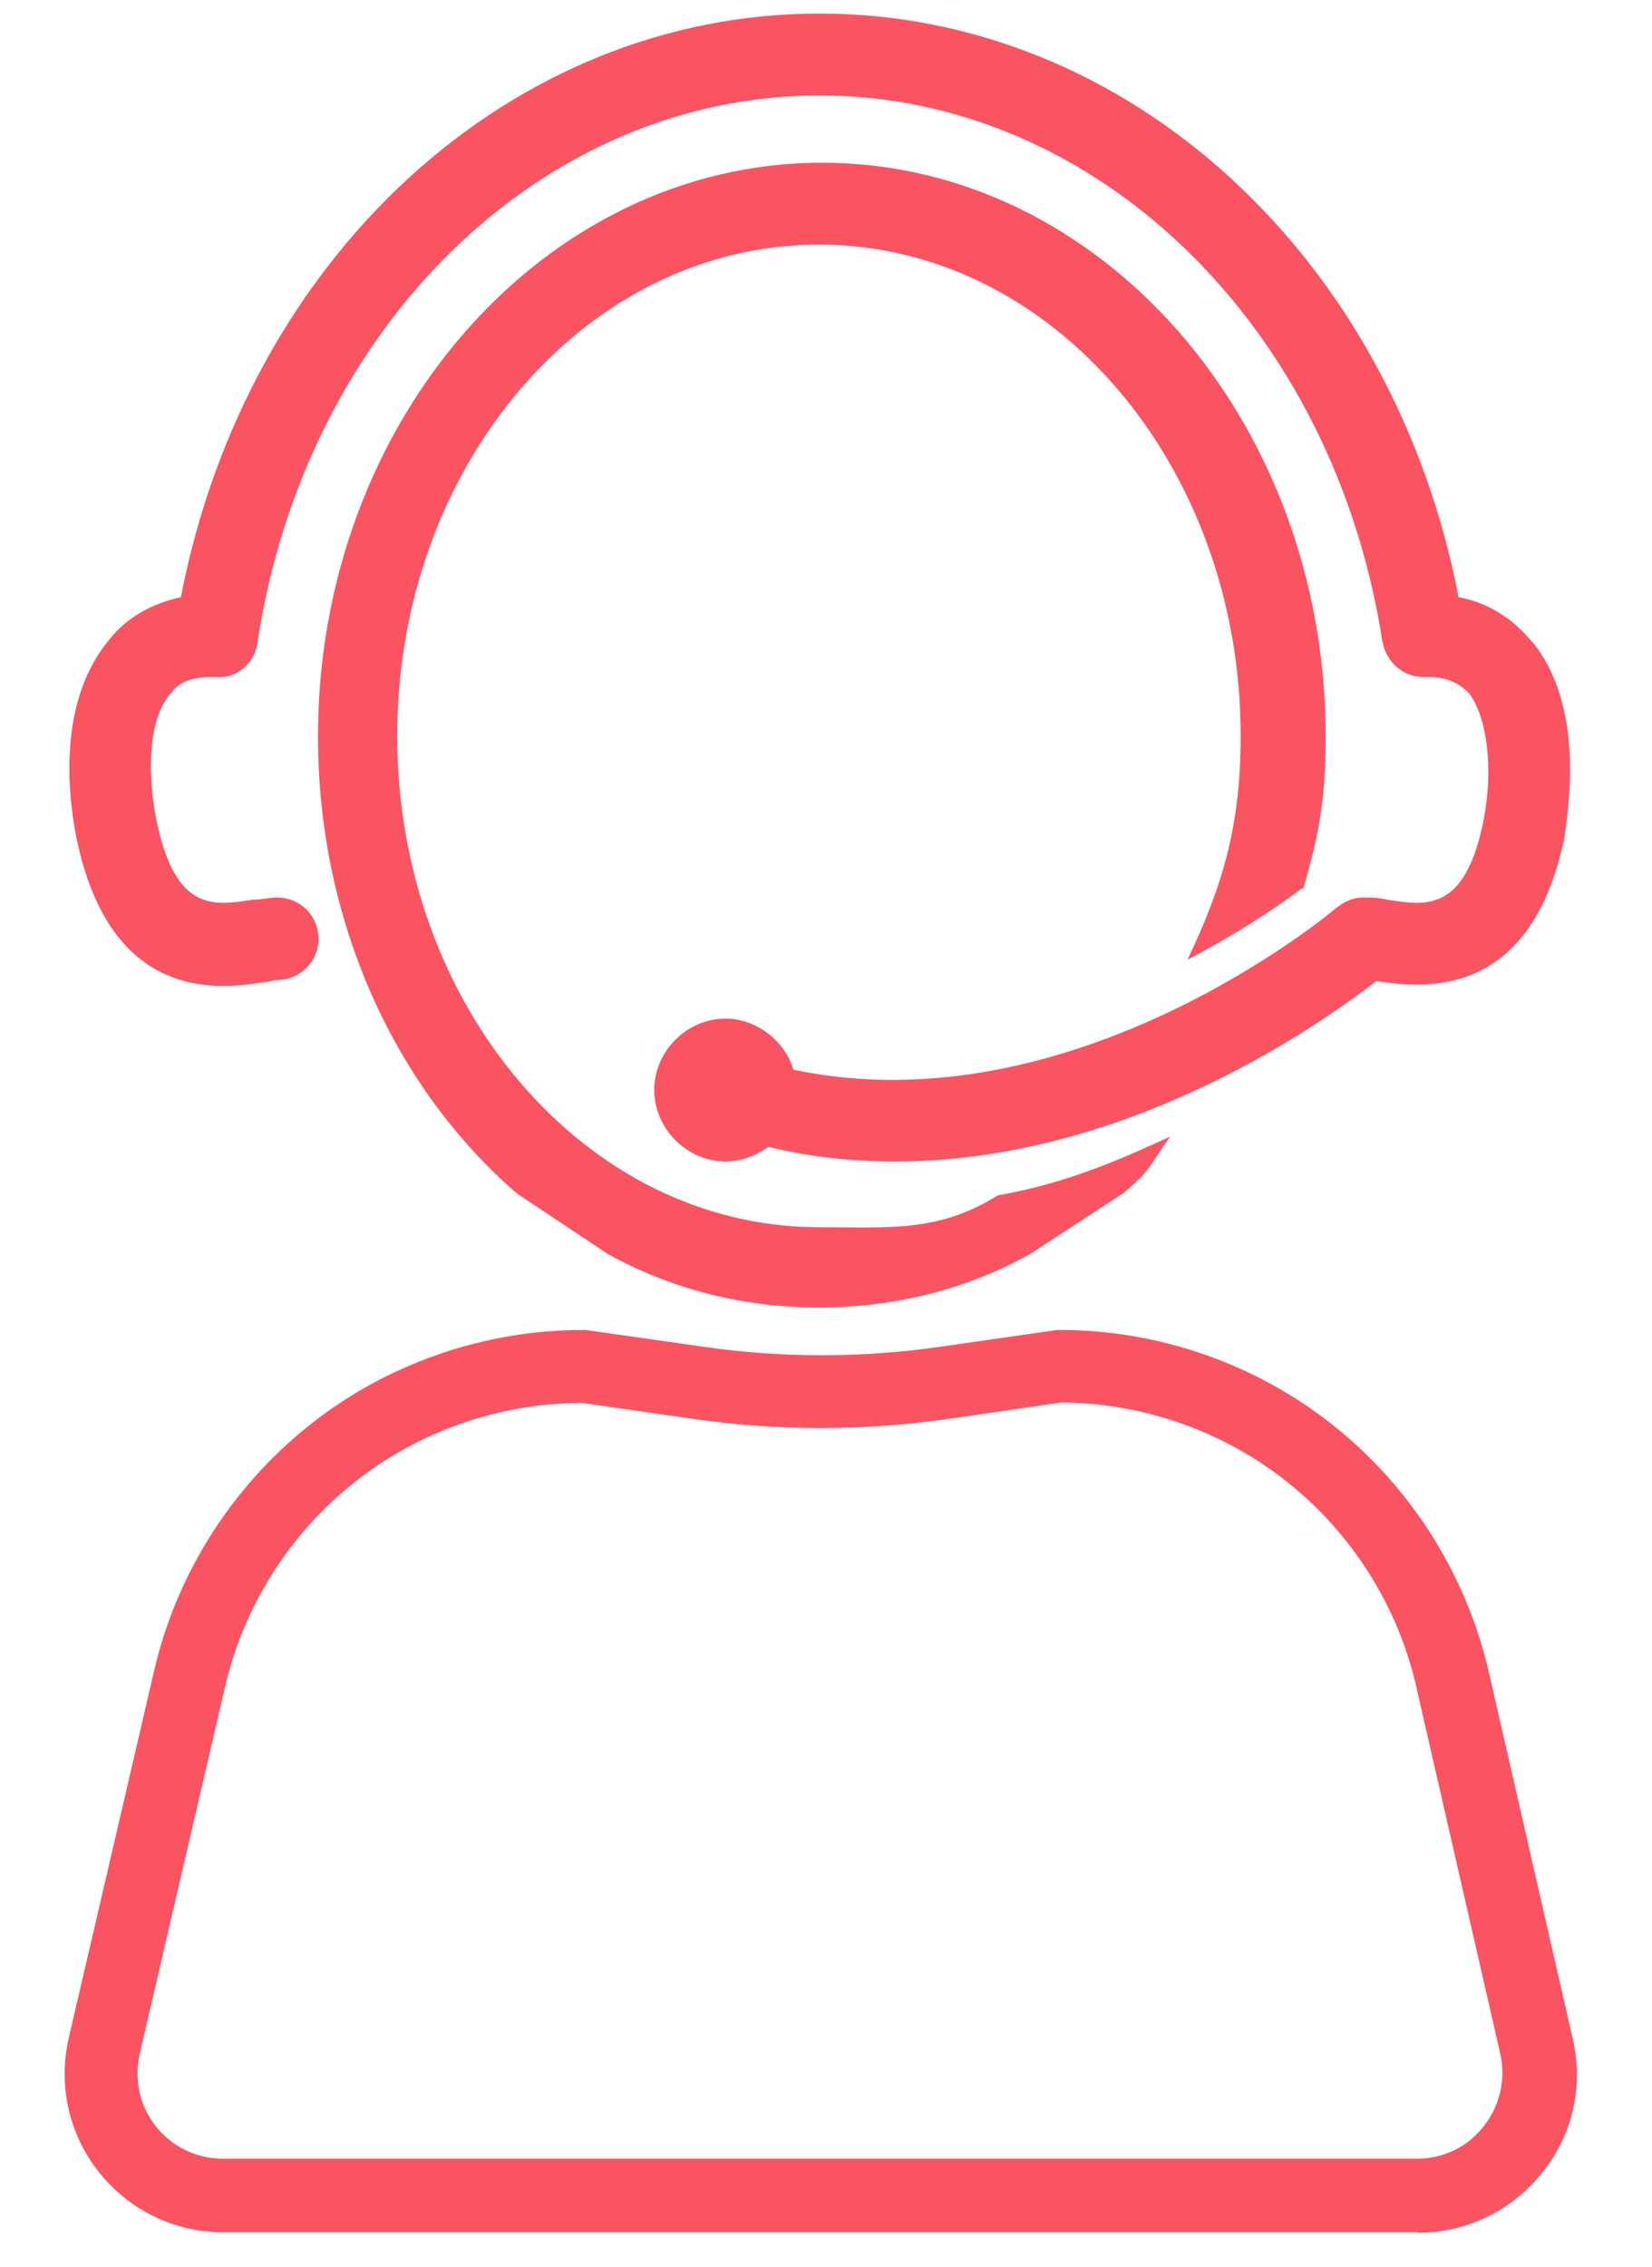 <?xml version="1.0" encoding="UTF-8"?>
<svg id="Layer_1" data-name="Layer 1" xmlns="http://www.w3.org/2000/svg" viewBox="0 0 31.69 43.46">
  <defs>
    <style>
      .cls-1 {
        fill: #fa5362;
      }
    </style>
  </defs>
  <path class="cls-1" d="m29.39,12.31c-.35-.43-.82-.75-1.41-.86C26.72,4.93,21.65.26,15.72.26S4.73,4.93,3.47,11.45c-.55.12-1.06.39-1.41.86-1.02,1.26-.71,3.18-.59,3.77.67,3.22,2.83,2.87,3.61,2.75.08,0,.16-.04.24-.04.43,0,.79-.35.79-.79s-.35-.79-.79-.79c-.16,0-.31.04-.47.04-.75.12-1.49.24-1.85-1.53-.2-1.02-.12-2,.28-2.43.12-.16.31-.31.79-.31h.08c.39.04.75-.28.79-.67C5.87,6.23,10.42,1.83,15.72,1.83s9.86,4.4,10.8,10.48c.08.39.39.67.79.67h.08c.47,0,.67.2.79.31.35.47.47,1.45.28,2.43-.35,1.77-1.1,1.65-1.85,1.53-.16-.04-.31-.04-.47-.04-.2,0-.35.08-.51.2-.04.04-5.03,4.24-10.41,3.1-.16-.55-.71-.98-1.3-.98-.75,0-1.37.63-1.37,1.37s.63,1.37,1.37,1.37c.31,0,.59-.12.82-.28.82.2,1.65.28,2.43.28,4.48,0,8.21-2.67,9.23-3.46.82.12,2.95.43,3.61-2.75.08-.59.39-2.55-.63-3.77h0Z"/>
  <path class="cls-1" d="m25,17.04c.31-1.06.43-1.74.43-2.92,0-6.05-4.32-11-9.66-11S6.1,8.07,6.1,14.12c0,3.57,1.49,6.74,3.79,8.74,0,0,.02.01.02.02l1.76,1.17c1.22.67,2.59,1.02,4.04,1.02s2.83-.35,4.04-1.02l1.81-1.18s0,0,0,0h0c.55-.47.46-.49.89-1.08-1.02.47-2.01.9-3.31,1.13-1.14.71-2.06.61-3.43.61-4.48,0-8.09-4.24-8.09-9.42s3.61-9.42,8.09-9.42,8.09,4.24,8.09,9.42c0,1.73-.35,2.88-1.02,4.29.98-.51,1.73-1.02,2.2-1.37Z"/>
  <path class="cls-1" d="m27.19,42.8H4.28c-.93,0-1.8-.42-2.38-1.15-.58-.73-.79-1.67-.58-2.58l1.64-7.05c.43-1.85,1.49-3.51,2.97-4.69s3.35-1.83,5.25-1.83h.05l2.25.32c1.52.22,3.05.22,4.57,0l2.23-.32h.05c1.9,0,3.77.65,5.26,1.84,1.49,1.19,2.54,2.86,2.97,4.72l1.61,7.03c.21.91,0,1.85-.59,2.57-.58.73-1.45,1.15-2.38,1.15Zm-16.07-15.9c-1.56.01-3.1.55-4.32,1.52-1.24.98-2.12,2.37-2.48,3.91l-1.64,7.05c-.11.49,0,1,.31,1.39.31.39.78.62,1.28.62h22.91c.5,0,.97-.22,1.28-.62.31-.39.43-.9.32-1.39l-1.61-7.03c-.35-1.55-1.23-2.94-2.47-3.93-1.23-.98-2.77-1.52-4.34-1.53l-2.13.31c-1.65.24-3.32.24-4.97,0l-2.15-.31Z"/>
</svg>